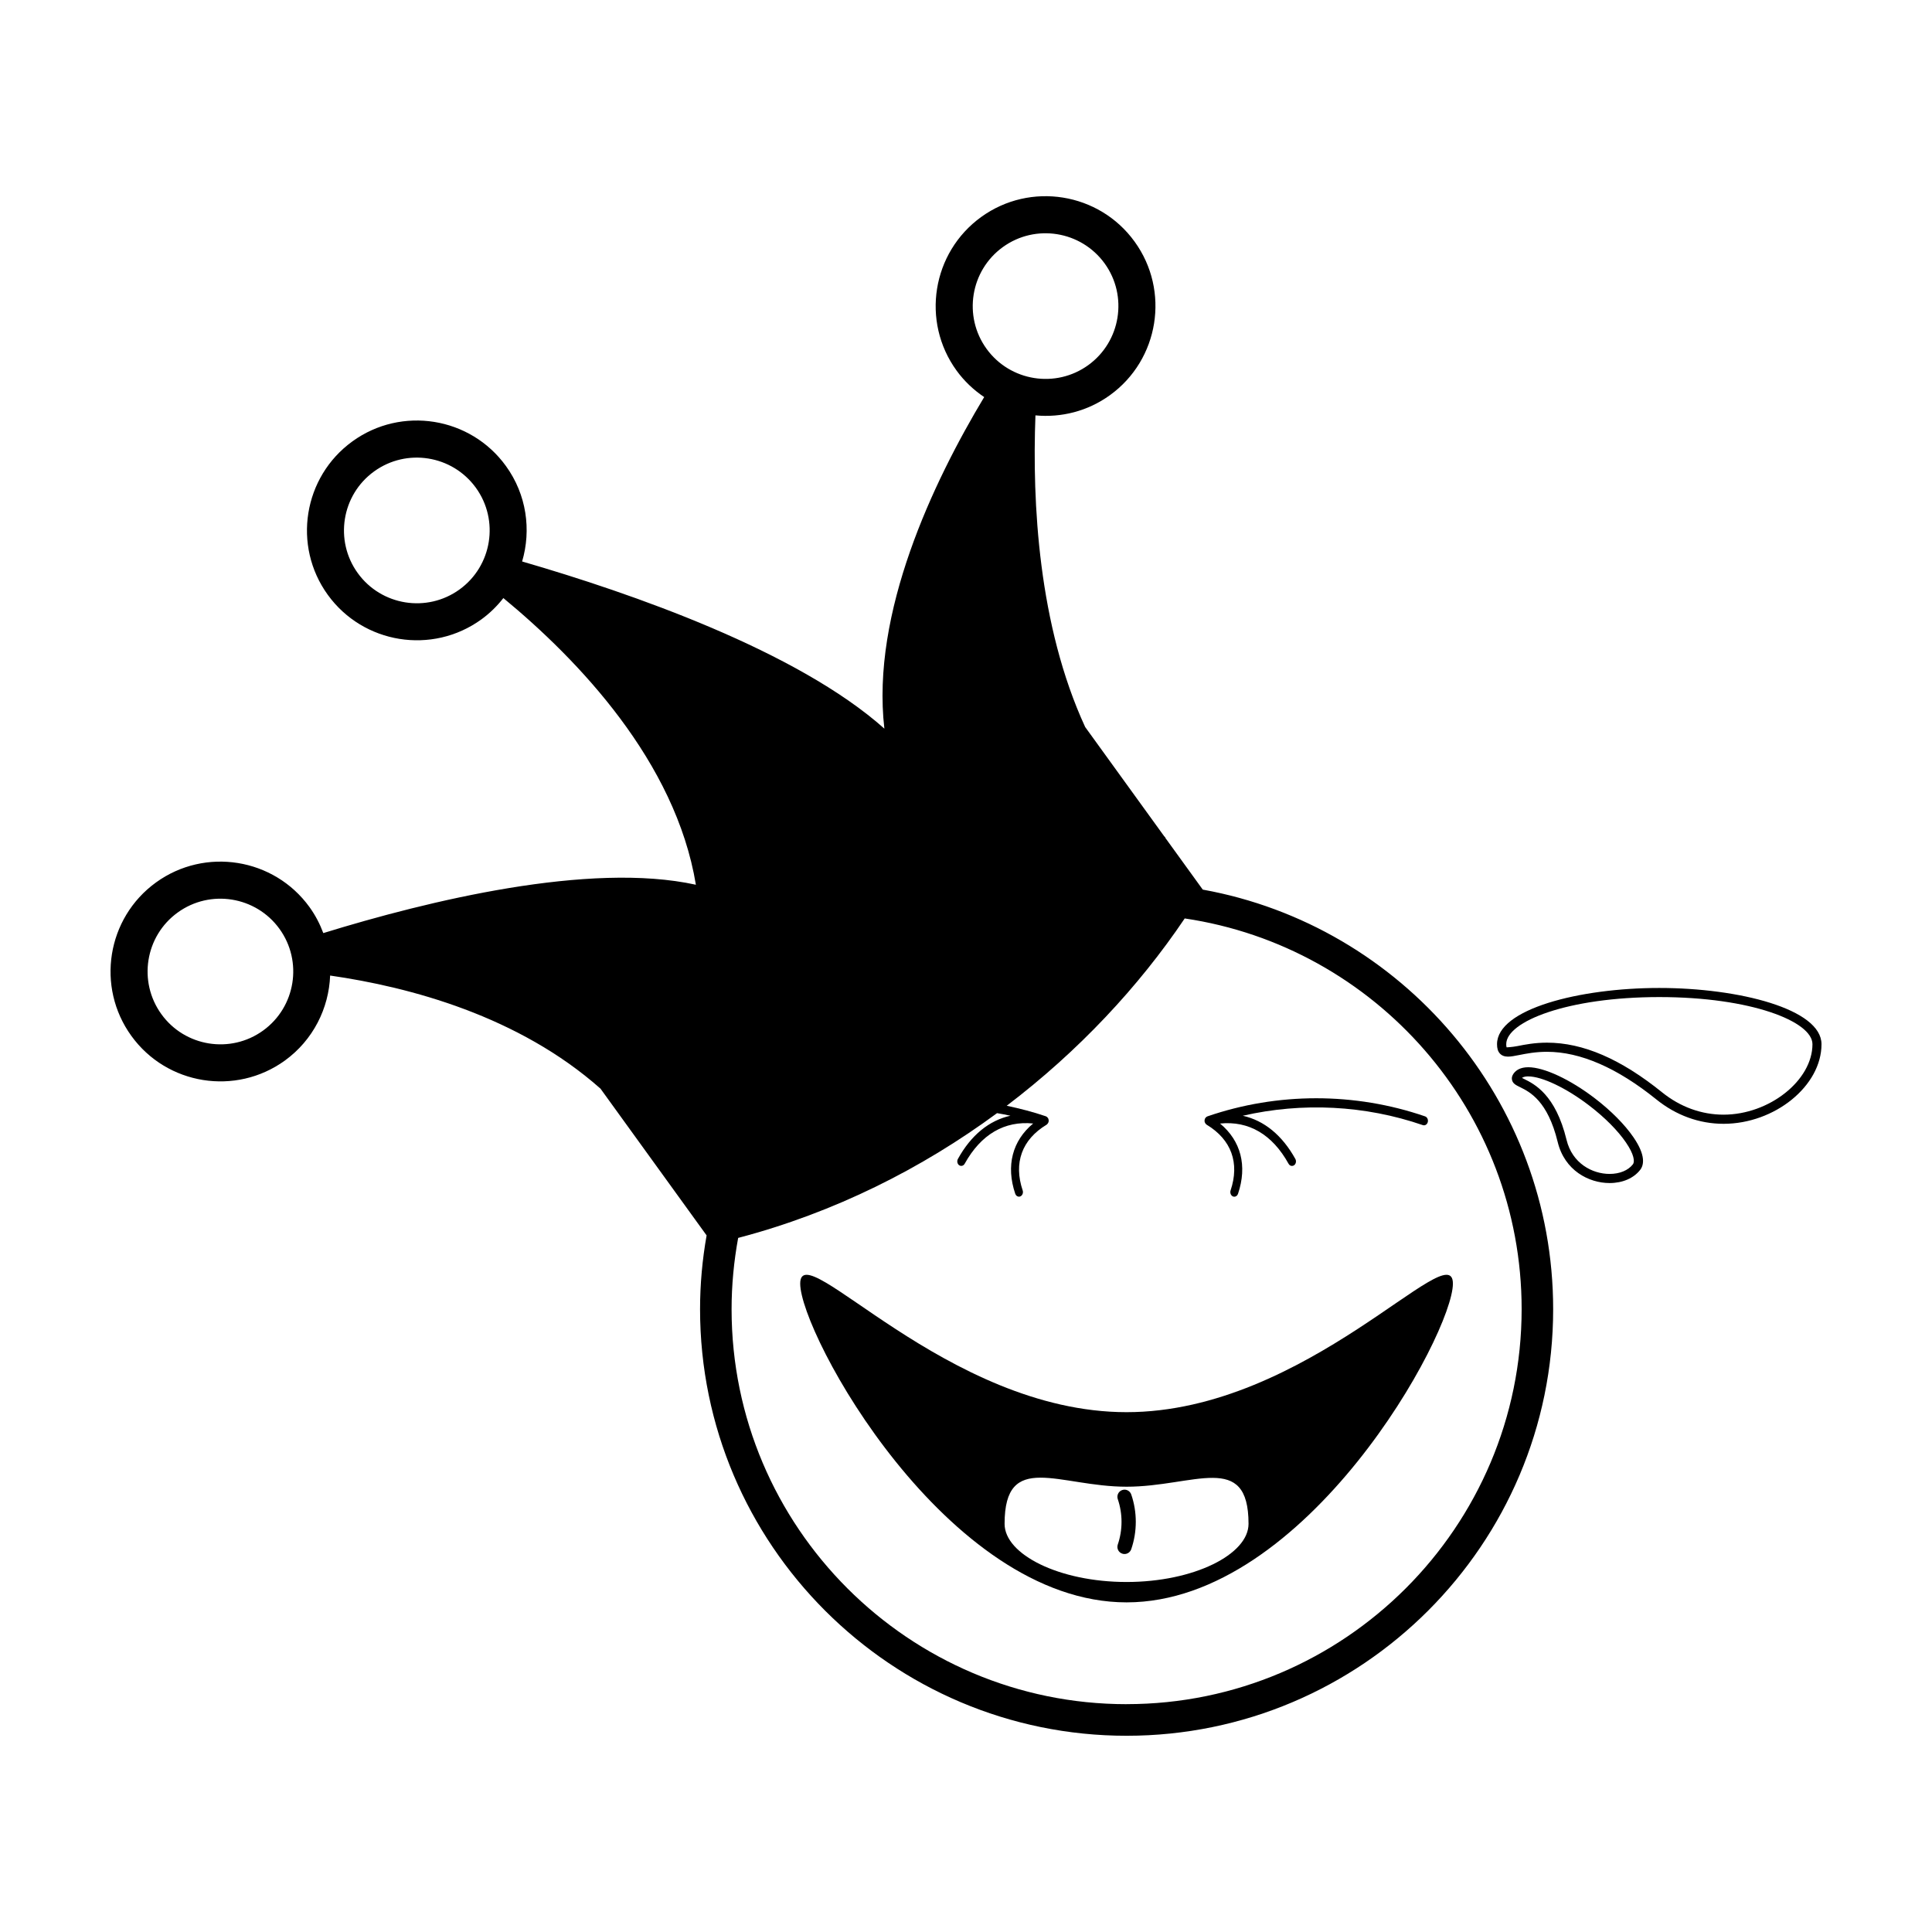 <?xml version="1.0" encoding="UTF-8"?>
<!-- Uploaded to: SVG Repo, www.svgrepo.com, Generator: SVG Repo Mixer Tools -->
<svg fill="#000000" width="800px" height="800px" version="1.1" viewBox="144 144 512 512" xmlns="http://www.w3.org/2000/svg">
 <g>
  <path d="m442.55 518.24c-47.758 0-86.488-47.312-86.488-34.066 0 13.254 38.734 84.469 86.488 84.469 47.762 0 86.484-71.215 86.484-84.469 0-13.246-38.719 34.066-86.484 34.066zm0 45.004c-17.852 0-32.324-7.309-32.324-15.41 0-19.512 14.473-9.84 32.324-9.84 17.852 0 32.324-9.527 32.324 9.84 0 8.102-14.473 15.41-32.324 15.41z"/>
  <path d="m442.01 555.83c-0.207 0-0.414-0.031-0.609-0.102-0.992-0.332-1.516-1.406-1.18-2.402 1.328-3.883 1.328-8.156 0-12.047-0.332-0.992 0.188-2.066 1.18-2.402 0.984-0.344 2.055 0.188 2.394 1.18 1.602 4.664 1.602 9.82 0 14.484-0.27 0.793-1 1.289-1.785 1.289z"/>
  <path d="m463.23 441.09c-0.012-0.07-0.02-0.125-0.012-0.195 0-0.031 0.012-0.051 0.012-0.07 0.012-0.082 0.039-0.145 0.059-0.215 0-0.012 0.012-0.031 0.012-0.051 0.012-0.039 0.012-0.082 0.031-0.117 0.02-0.02 0.031-0.031 0.039-0.051 0.039-0.07 0.082-0.117 0.125-0.168 0.031-0.051 0.059-0.105 0.102-0.145 0.02-0.02 0.031-0.02 0.051-0.031 0.051-0.039 0.117-0.07 0.168-0.105 0.051-0.02 0.102-0.07 0.145-0.09h0.012c18.594-6.402 39.086-6.402 57.691 0 0.559 0.195 0.875 0.867 0.711 1.508-0.168 0.641-0.754 1.012-1.328 0.805-15.332-5.273-31.953-6.09-47.695-2.481 5.637 1.258 10.43 5.141 13.926 11.453 0.316 0.559 0.168 1.309-0.332 1.672-0.168 0.117-0.371 0.176-0.559 0.176-0.352 0-0.699-0.195-0.898-0.559-4.316-7.805-10.57-11.438-18.164-10.676 5.523 4.566 7.262 11.211 4.762 18.617-0.156 0.484-0.559 0.777-0.984 0.777-0.125 0-0.258-0.031-0.383-0.082-0.539-0.246-0.805-0.945-0.609-1.566 2.457-7.289 0.215-13.48-6.316-17.426-0.02-0.012-0.039-0.02-0.051-0.039-0.02-0.012-0.051-0.031-0.07-0.039-0.02-0.02-0.031-0.051-0.051-0.07-0.012-0.012-0.02-0.02-0.031-0.031-0.059-0.051-0.117-0.105-0.156-0.176-0.039-0.051-0.059-0.105-0.082-0.168-0.039-0.07-0.082-0.125-0.102-0.188v-0.012-0.051c-0.012-0.02-0.012-0.039-0.02-0.059-0.008-0.039 0.012-0.098 0-0.148z"/>
  <path d="m600.75 441.82c-6.402 0-12.555-2.231-17.781-6.445-10.395-8.383-20.141-12.637-29-12.637-3.047 0-5.43 0.473-7.34 0.848-1.211 0.238-2.176 0.434-2.984 0.434-0.961 0-1.684-0.289-2.188-0.855-0.504-0.559-0.73-1.34-0.73-2.438 0-9.332 21.867-14.906 42.988-14.906 21.137 0 43 5.578 43 14.906 0.012 11.039-12.375 21.094-25.965 21.094zm-46.777-21.504c9.547 0 19.531 4.309 30.516 13.176 4.793 3.859 10.418 5.906 16.27 5.906 12.102 0 23.559-9.074 23.559-18.676 0-6.031-16.305-12.488-40.582-12.488-24.262 0-40.57 6.453-40.57 12.488 0 0.621 0.105 0.805 0.117 0.836h0.012c0.039 0 1.375-0.051 2.883-0.344 1.902-0.375 4.496-0.898 7.797-0.898z"/>
  <path d="m570.56 457.52c-5.543 0-11.934-3.367-13.754-10.871-2.656-10.922-7.41-13.273-9.961-14.535-1.082-0.527-1.93-0.945-2.144-1.91-0.207-0.887 0.332-1.594 0.516-1.828 0.539-0.699 1.633-1.547 3.789-1.547 4.191 0 11.117 3.238 17.633 8.227 4.316 3.305 7.949 6.977 10.254 10.344 3.266 4.769 2.777 7.32 1.785 8.609-1.719 2.231-4.672 3.512-8.117 3.512zm-23.23-27.867c0.188 0.09 0.395 0.195 0.578 0.289 2.707 1.34 8.324 4.109 11.246 16.137 1.508 6.227 6.82 9.023 11.406 9.023 2.684 0 4.938-0.938 6.184-2.559 0.516-0.672 0.332-2.59-1.848-5.773-2.156-3.16-5.606-6.629-9.723-9.777-6.019-4.625-12.523-7.734-16.168-7.734-0.543-0.008-1.242 0.07-1.676 0.395z"/>
  <path d="m462.74 379.75-9.984-13.801 0.105-0.004c-0.117-0.102-0.215-0.211-0.332-0.316l-20.949-28.965c-12.418-26.945-14.051-59.484-13.176-82.586 6.793 0.637 13.816-1.066 19.758-5.367 13.02-9.418 15.941-27.66 6.523-40.672-9.406-13.012-27.648-15.945-40.668-6.531-13.02 9.418-15.957 27.664-6.535 40.672 2.066 2.852 4.566 5.188 7.336 7.047-13.531 22.52-30.008 57.164-26.449 87.871-23.094-20.586-66.891-35.855-96-44.301 2.457-8.359 1.199-17.723-4.301-25.312-9.418-13.012-27.66-15.945-40.668-6.523-13.02 9.41-15.949 27.66-6.535 40.672 9.418 13.012 27.66 15.941 40.676 6.531 2.273-1.648 4.211-3.566 5.856-5.672 19.844 16.375 45.641 43.324 51.02 75.973-28.172-6.195-71.008 4.262-98.738 12.812-0.898-2.398-2.098-4.727-3.664-6.898-9.418-13.012-27.66-15.941-40.676-6.523-13.02 9.418-15.941 27.664-6.523 40.672 9.406 13.02 27.648 15.941 40.668 6.535 7.535-5.461 11.668-13.887 12.004-22.535 21.227 3.047 49.969 10.766 71.648 29.973l28.121 38.891c-1.125 6.359-1.734 12.883-1.734 19.562 0 62.328 50.703 113.04 113.04 113.04 62.328 0 113.04-50.703 113.04-113.04 0-55.434-40.117-101.66-92.852-111.2zm-196.96-79.535c-8.629 6.242-20.723 4.301-26.965-4.328-6.246-8.625-4.301-20.723 4.328-26.957 8.629-6.246 20.711-4.301 26.965 4.324 6.242 8.621 4.305 20.719-4.328 26.961zm-52.051 116.89c-8.621 6.238-20.723 4.301-26.953-4.328-6.246-8.629-4.309-20.723 4.316-26.953 8.621-6.246 20.723-4.301 26.965 4.324 6.242 8.621 4.301 20.719-4.328 26.957zm196.04-207.63c8.629-6.238 20.711-4.297 26.965 4.328 6.238 8.625 4.293 20.715-4.328 26.957-8.629 6.242-20.723 4.301-26.965-4.328-6.238-8.621-4.301-20.715 4.328-26.957zm32.789 386.15c-57.715 0-104.68-46.953-104.68-104.67 0-6.453 0.621-12.762 1.742-18.895 25.543-6.711 48.688-18.398 68.609-33.066 1.188 0.215 2.371 0.414 3.543 0.68-5.637 1.258-10.434 5.141-13.914 11.453-0.316 0.559-0.168 1.309 0.316 1.672 0.176 0.117 0.371 0.176 0.57 0.176 0.352 0 0.699-0.195 0.898-0.559 4.324-7.805 10.57-11.438 18.156-10.676-5.512 4.566-7.25 11.211-4.75 18.617 0.168 0.484 0.559 0.777 0.984 0.777 0.125 0 0.266-0.031 0.383-0.082 0.539-0.246 0.816-0.945 0.609-1.566-2.457-7.289-0.215-13.48 6.328-17.426 0.02-0.012 0.02-0.02 0.039-0.039 0.02-0.012 0.051-0.031 0.07-0.039 0.031-0.02 0.031-0.051 0.059-0.07 0-0.012 0.012-0.02 0.02-0.031 0.059-0.051 0.117-0.105 0.156-0.176 0.039-0.051 0.059-0.105 0.09-0.168 0.02-0.07 0.07-0.125 0.082-0.188l0.012-0.012v-0.051c0-0.02 0.02-0.039 0.02-0.059 0.012-0.051 0-0.105 0-0.156 0-0.07 0.02-0.125 0.02-0.195-0.012-0.031-0.02-0.051-0.02-0.07-0.012-0.082-0.031-0.145-0.051-0.215-0.012-0.012-0.02-0.031-0.02-0.051-0.02-0.039-0.02-0.082-0.031-0.117-0.012-0.02-0.031-0.031-0.031-0.051-0.039-0.07-0.09-0.117-0.125-0.168-0.035-0.051-0.07-0.105-0.117-0.145 0-0.02-0.02-0.02-0.031-0.031-0.059-0.039-0.117-0.07-0.176-0.105-0.051-0.02-0.102-0.07-0.145-0.09-3.406-1.168-6.879-2.047-10.383-2.797 19.008-14.434 35.008-31.57 47.172-49.637 50.453 7.465 89.289 51.039 89.289 103.54-0.012 57.727-46.973 104.68-104.7 104.68z"/>
 </g>
</svg>